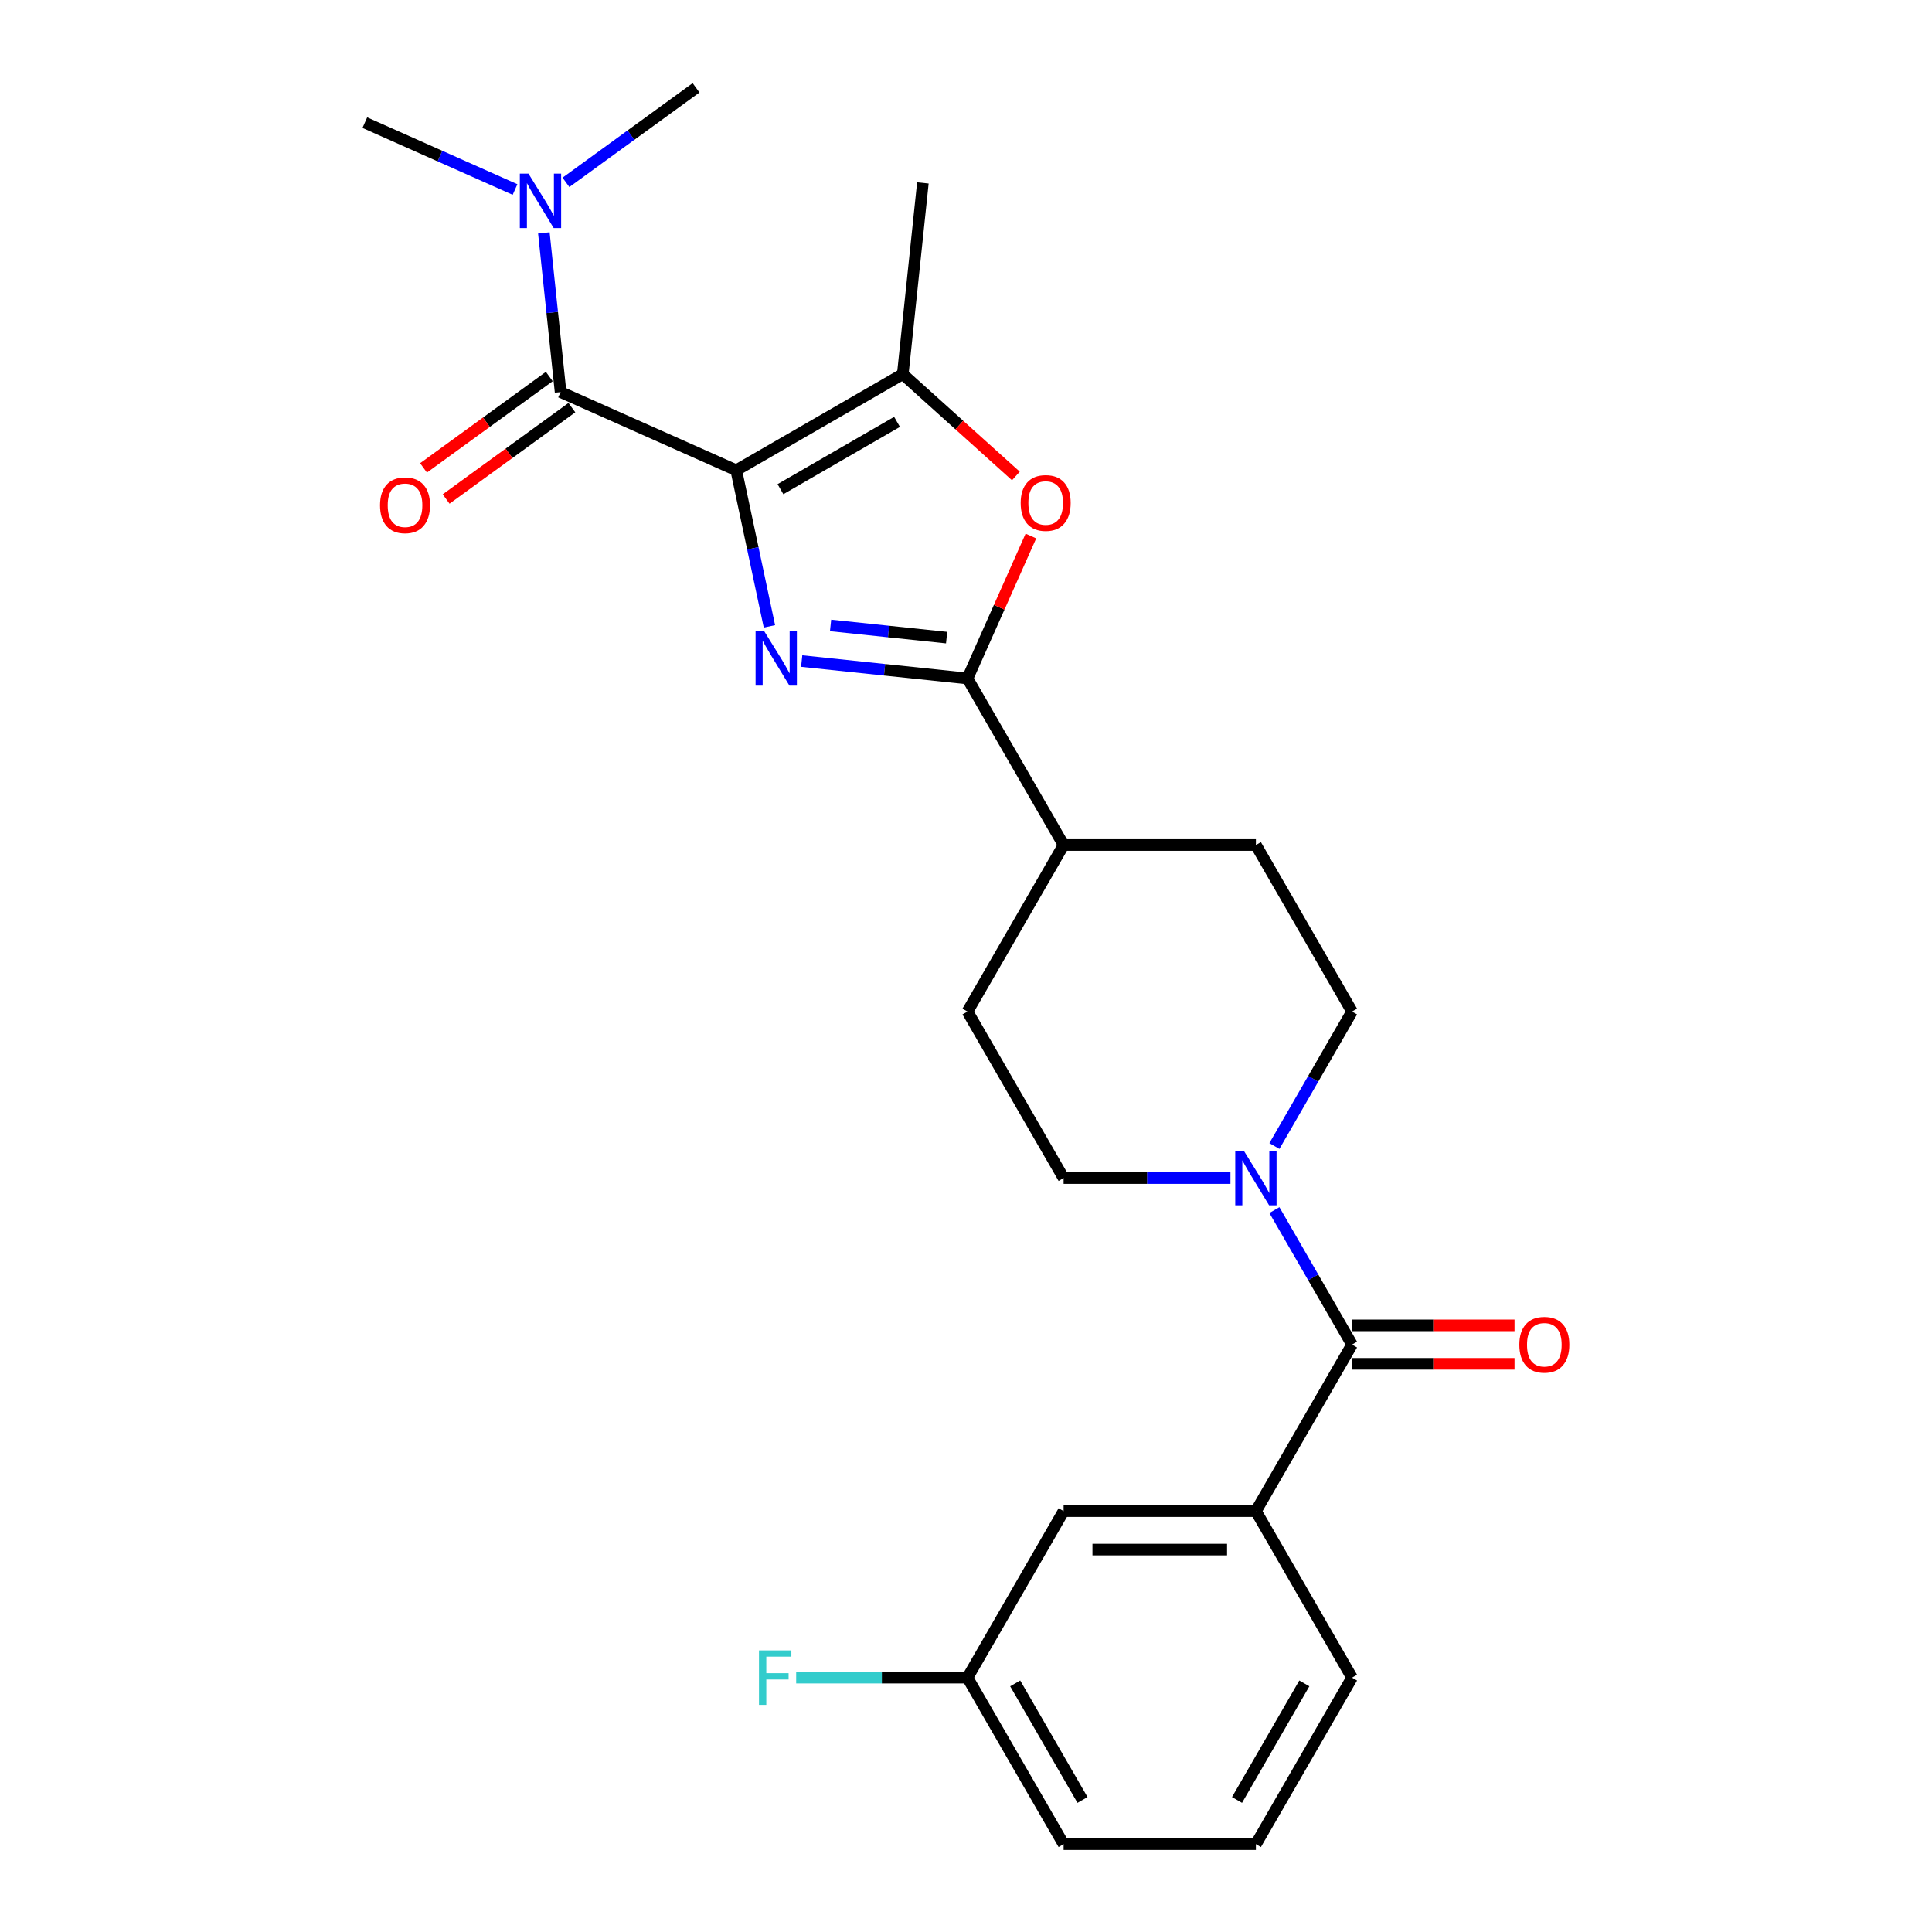 <?xml version='1.0' encoding='iso-8859-1'?>
<svg version='1.1' baseProfile='full'
              xmlns='http://www.w3.org/2000/svg'
                      xmlns:rdkit='http://www.rdkit.org/xml'
                      xmlns:xlink='http://www.w3.org/1999/xlink'
                  xml:space='preserve'
width='1000px' height='1000px' viewBox='0 0 1000 1000'>
<!-- END OF HEADER -->
<rect style='opacity:1.0;fill:#FFFFFF;stroke:none' width='1000' height='1000' x='0' y='0'> </rect>
<path class='bond-0' d='M 381.085,243.423 L 389.669,283.809' style='fill:none;fill-rule:evenodd;stroke:#000000;stroke-width:6px;stroke-linecap:butt;stroke-linejoin:miter;stroke-opacity:1' />
<path class='bond-0' d='M 389.669,283.809 L 398.253,324.196' style='fill:none;fill-rule:evenodd;stroke:#0000FF;stroke-width:6px;stroke-linecap:butt;stroke-linejoin:miter;stroke-opacity:1' />
<path class='bond-2' d='M 381.085,243.423 L 290.16,202.941' style='fill:none;fill-rule:evenodd;stroke:#000000;stroke-width:6px;stroke-linecap:butt;stroke-linejoin:miter;stroke-opacity:1' />
<path class='bond-3' d='M 381.085,243.423 L 467.28,193.658' style='fill:none;fill-rule:evenodd;stroke:#000000;stroke-width:6px;stroke-linecap:butt;stroke-linejoin:miter;stroke-opacity:1' />
<path class='bond-3' d='M 403.967,253.197 L 464.303,218.362' style='fill:none;fill-rule:evenodd;stroke:#000000;stroke-width:6px;stroke-linecap:butt;stroke-linejoin:miter;stroke-opacity:1' />
<path class='bond-1' d='M 414.956,342.162 L 457.859,346.672' style='fill:none;fill-rule:evenodd;stroke:#0000FF;stroke-width:6px;stroke-linecap:butt;stroke-linejoin:miter;stroke-opacity:1' />
<path class='bond-1' d='M 457.859,346.672 L 500.762,351.181' style='fill:none;fill-rule:evenodd;stroke:#000000;stroke-width:6px;stroke-linecap:butt;stroke-linejoin:miter;stroke-opacity:1' />
<path class='bond-1' d='M 429.907,323.718 L 459.94,326.875' style='fill:none;fill-rule:evenodd;stroke:#0000FF;stroke-width:6px;stroke-linecap:butt;stroke-linejoin:miter;stroke-opacity:1' />
<path class='bond-1' d='M 459.94,326.875 L 489.972,330.031' style='fill:none;fill-rule:evenodd;stroke:#000000;stroke-width:6px;stroke-linecap:butt;stroke-linejoin:miter;stroke-opacity:1' />
<path class='bond-9' d='M 500.762,351.181 L 550.527,437.376' style='fill:none;fill-rule:evenodd;stroke:#000000;stroke-width:6px;stroke-linecap:butt;stroke-linejoin:miter;stroke-opacity:1' />
<path class='bond-25' d='M 500.762,351.181 L 517.179,314.308' style='fill:none;fill-rule:evenodd;stroke:#000000;stroke-width:6px;stroke-linecap:butt;stroke-linejoin:miter;stroke-opacity:1' />
<path class='bond-25' d='M 517.179,314.308 L 533.596,277.435' style='fill:none;fill-rule:evenodd;stroke:#FF0000;stroke-width:6px;stroke-linecap:butt;stroke-linejoin:miter;stroke-opacity:1' />
<path class='bond-8' d='M 290.16,202.941 L 285.83,161.739' style='fill:none;fill-rule:evenodd;stroke:#000000;stroke-width:6px;stroke-linecap:butt;stroke-linejoin:miter;stroke-opacity:1' />
<path class='bond-8' d='M 285.83,161.739 L 281.499,120.538' style='fill:none;fill-rule:evenodd;stroke:#0000FF;stroke-width:6px;stroke-linecap:butt;stroke-linejoin:miter;stroke-opacity:1' />
<path class='bond-10' d='M 284.31,194.888 L 251.763,218.535' style='fill:none;fill-rule:evenodd;stroke:#000000;stroke-width:6px;stroke-linecap:butt;stroke-linejoin:miter;stroke-opacity:1' />
<path class='bond-10' d='M 251.763,218.535 L 219.216,242.182' style='fill:none;fill-rule:evenodd;stroke:#FF0000;stroke-width:6px;stroke-linecap:butt;stroke-linejoin:miter;stroke-opacity:1' />
<path class='bond-10' d='M 296.01,210.993 L 263.463,234.639' style='fill:none;fill-rule:evenodd;stroke:#000000;stroke-width:6px;stroke-linecap:butt;stroke-linejoin:miter;stroke-opacity:1' />
<path class='bond-10' d='M 263.463,234.639 L 230.916,258.286' style='fill:none;fill-rule:evenodd;stroke:#FF0000;stroke-width:6px;stroke-linecap:butt;stroke-linejoin:miter;stroke-opacity:1' />
<path class='bond-4' d='M 467.28,193.658 L 496.548,220.012' style='fill:none;fill-rule:evenodd;stroke:#000000;stroke-width:6px;stroke-linecap:butt;stroke-linejoin:miter;stroke-opacity:1' />
<path class='bond-4' d='M 496.548,220.012 L 525.817,246.366' style='fill:none;fill-rule:evenodd;stroke:#FF0000;stroke-width:6px;stroke-linecap:butt;stroke-linejoin:miter;stroke-opacity:1' />
<path class='bond-18' d='M 467.28,193.658 L 477.683,94.674' style='fill:none;fill-rule:evenodd;stroke:#000000;stroke-width:6px;stroke-linecap:butt;stroke-linejoin:miter;stroke-opacity:1' />
<path class='bond-5' d='M 699.821,695.961 L 679.725,661.154' style='fill:none;fill-rule:evenodd;stroke:#000000;stroke-width:6px;stroke-linecap:butt;stroke-linejoin:miter;stroke-opacity:1' />
<path class='bond-5' d='M 679.725,661.154 L 659.629,626.347' style='fill:none;fill-rule:evenodd;stroke:#0000FF;stroke-width:6px;stroke-linecap:butt;stroke-linejoin:miter;stroke-opacity:1' />
<path class='bond-7' d='M 699.821,695.961 L 650.056,782.156' style='fill:none;fill-rule:evenodd;stroke:#000000;stroke-width:6px;stroke-linecap:butt;stroke-linejoin:miter;stroke-opacity:1' />
<path class='bond-11' d='M 699.821,705.914 L 741.872,705.914' style='fill:none;fill-rule:evenodd;stroke:#000000;stroke-width:6px;stroke-linecap:butt;stroke-linejoin:miter;stroke-opacity:1' />
<path class='bond-11' d='M 741.872,705.914 L 783.923,705.914' style='fill:none;fill-rule:evenodd;stroke:#FF0000;stroke-width:6px;stroke-linecap:butt;stroke-linejoin:miter;stroke-opacity:1' />
<path class='bond-11' d='M 699.821,686.008 L 741.872,686.008' style='fill:none;fill-rule:evenodd;stroke:#000000;stroke-width:6px;stroke-linecap:butt;stroke-linejoin:miter;stroke-opacity:1' />
<path class='bond-11' d='M 741.872,686.008 L 783.923,686.008' style='fill:none;fill-rule:evenodd;stroke:#FF0000;stroke-width:6px;stroke-linecap:butt;stroke-linejoin:miter;stroke-opacity:1' />
<path class='bond-6' d='M 659.629,593.184 L 679.725,558.377' style='fill:none;fill-rule:evenodd;stroke:#0000FF;stroke-width:6px;stroke-linecap:butt;stroke-linejoin:miter;stroke-opacity:1' />
<path class='bond-6' d='M 679.725,558.377 L 699.821,523.571' style='fill:none;fill-rule:evenodd;stroke:#000000;stroke-width:6px;stroke-linecap:butt;stroke-linejoin:miter;stroke-opacity:1' />
<path class='bond-26' d='M 636.878,609.766 L 593.703,609.766' style='fill:none;fill-rule:evenodd;stroke:#0000FF;stroke-width:6px;stroke-linecap:butt;stroke-linejoin:miter;stroke-opacity:1' />
<path class='bond-26' d='M 593.703,609.766 L 550.527,609.766' style='fill:none;fill-rule:evenodd;stroke:#000000;stroke-width:6px;stroke-linecap:butt;stroke-linejoin:miter;stroke-opacity:1' />
<path class='bond-14' d='M 650.056,782.156 L 550.527,782.156' style='fill:none;fill-rule:evenodd;stroke:#000000;stroke-width:6px;stroke-linecap:butt;stroke-linejoin:miter;stroke-opacity:1' />
<path class='bond-14' d='M 635.127,802.061 L 565.456,802.061' style='fill:none;fill-rule:evenodd;stroke:#000000;stroke-width:6px;stroke-linecap:butt;stroke-linejoin:miter;stroke-opacity:1' />
<path class='bond-20' d='M 650.056,782.156 L 699.821,868.351' style='fill:none;fill-rule:evenodd;stroke:#000000;stroke-width:6px;stroke-linecap:butt;stroke-linejoin:miter;stroke-opacity:1' />
<path class='bond-22' d='M 266.579,98.089 L 227.705,80.782' style='fill:none;fill-rule:evenodd;stroke:#0000FF;stroke-width:6px;stroke-linecap:butt;stroke-linejoin:miter;stroke-opacity:1' />
<path class='bond-22' d='M 227.705,80.782 L 188.832,63.474' style='fill:none;fill-rule:evenodd;stroke:#000000;stroke-width:6px;stroke-linecap:butt;stroke-linejoin:miter;stroke-opacity:1' />
<path class='bond-23' d='M 292.934,94.382 L 326.606,69.918' style='fill:none;fill-rule:evenodd;stroke:#0000FF;stroke-width:6px;stroke-linecap:butt;stroke-linejoin:miter;stroke-opacity:1' />
<path class='bond-23' d='M 326.606,69.918 L 360.277,45.455' style='fill:none;fill-rule:evenodd;stroke:#000000;stroke-width:6px;stroke-linecap:butt;stroke-linejoin:miter;stroke-opacity:1' />
<path class='bond-15' d='M 550.527,437.376 L 500.762,523.571' style='fill:none;fill-rule:evenodd;stroke:#000000;stroke-width:6px;stroke-linecap:butt;stroke-linejoin:miter;stroke-opacity:1' />
<path class='bond-16' d='M 550.527,437.376 L 650.056,437.376' style='fill:none;fill-rule:evenodd;stroke:#000000;stroke-width:6px;stroke-linecap:butt;stroke-linejoin:miter;stroke-opacity:1' />
<path class='bond-12' d='M 699.821,523.571 L 650.056,437.376' style='fill:none;fill-rule:evenodd;stroke:#000000;stroke-width:6px;stroke-linecap:butt;stroke-linejoin:miter;stroke-opacity:1' />
<path class='bond-13' d='M 550.527,609.766 L 500.762,523.571' style='fill:none;fill-rule:evenodd;stroke:#000000;stroke-width:6px;stroke-linecap:butt;stroke-linejoin:miter;stroke-opacity:1' />
<path class='bond-17' d='M 550.527,782.156 L 500.762,868.351' style='fill:none;fill-rule:evenodd;stroke:#000000;stroke-width:6px;stroke-linecap:butt;stroke-linejoin:miter;stroke-opacity:1' />
<path class='bond-19' d='M 500.762,868.351 L 456.432,868.351' style='fill:none;fill-rule:evenodd;stroke:#000000;stroke-width:6px;stroke-linecap:butt;stroke-linejoin:miter;stroke-opacity:1' />
<path class='bond-19' d='M 456.432,868.351 L 412.101,868.351' style='fill:none;fill-rule:evenodd;stroke:#33CCCC;stroke-width:6px;stroke-linecap:butt;stroke-linejoin:miter;stroke-opacity:1' />
<path class='bond-27' d='M 500.762,868.351 L 550.527,954.545' style='fill:none;fill-rule:evenodd;stroke:#000000;stroke-width:6px;stroke-linecap:butt;stroke-linejoin:miter;stroke-opacity:1' />
<path class='bond-27' d='M 525.466,871.327 L 560.301,931.663' style='fill:none;fill-rule:evenodd;stroke:#000000;stroke-width:6px;stroke-linecap:butt;stroke-linejoin:miter;stroke-opacity:1' />
<path class='bond-21' d='M 699.821,868.351 L 650.056,954.545' style='fill:none;fill-rule:evenodd;stroke:#000000;stroke-width:6px;stroke-linecap:butt;stroke-linejoin:miter;stroke-opacity:1' />
<path class='bond-21' d='M 675.117,871.327 L 640.282,931.663' style='fill:none;fill-rule:evenodd;stroke:#000000;stroke-width:6px;stroke-linecap:butt;stroke-linejoin:miter;stroke-opacity:1' />
<path class='bond-24' d='M 650.056,954.545 L 550.527,954.545' style='fill:none;fill-rule:evenodd;stroke:#000000;stroke-width:6px;stroke-linecap:butt;stroke-linejoin:miter;stroke-opacity:1' />
<path  class='atom-1' d='M 395.547 326.684
L 404.784 341.613
Q 405.699 343.086, 407.172 345.754
Q 408.645 348.421, 408.725 348.58
L 408.725 326.684
L 412.467 326.684
L 412.467 354.871
L 408.606 354.871
L 398.692 338.548
Q 397.538 336.637, 396.304 334.447
Q 395.109 332.257, 394.751 331.581
L 394.751 354.871
L 391.088 354.871
L 391.088 326.684
L 395.547 326.684
' fill='#0000FF'/>
<path  class='atom-5' d='M 528.305 260.336
Q 528.305 253.568, 531.65 249.786
Q 534.994 246.004, 541.244 246.004
Q 547.495 246.004, 550.839 249.786
Q 554.183 253.568, 554.183 260.336
Q 554.183 267.183, 550.799 271.085
Q 547.415 274.947, 541.244 274.947
Q 535.034 274.947, 531.65 271.085
Q 528.305 267.223, 528.305 260.336
M 541.244 271.762
Q 545.544 271.762, 547.853 268.895
Q 550.202 265.989, 550.202 260.336
Q 550.202 254.802, 547.853 252.015
Q 545.544 249.189, 541.244 249.189
Q 536.945 249.189, 534.596 251.975
Q 532.287 254.762, 532.287 260.336
Q 532.287 266.029, 534.596 268.895
Q 536.945 271.762, 541.244 271.762
' fill='#FF0000'/>
<path  class='atom-7' d='M 643.826 595.672
L 653.062 610.602
Q 653.977 612.075, 655.451 614.742
Q 656.924 617.41, 657.003 617.569
L 657.003 595.672
L 660.745 595.672
L 660.745 623.859
L 656.884 623.859
L 646.971 607.536
Q 645.816 605.625, 644.582 603.436
Q 643.388 601.246, 643.029 600.569
L 643.029 623.859
L 639.367 623.859
L 639.367 595.672
L 643.826 595.672
' fill='#0000FF'/>
<path  class='atom-9' d='M 273.526 89.863
L 282.762 104.792
Q 283.678 106.266, 285.151 108.933
Q 286.624 111.6, 286.703 111.76
L 286.703 89.863
L 290.446 89.863
L 290.446 118.05
L 286.584 118.05
L 276.671 101.727
Q 275.516 99.816, 274.282 97.626
Q 273.088 95.437, 272.73 94.76
L 272.73 118.05
L 269.067 118.05
L 269.067 89.863
L 273.526 89.863
' fill='#0000FF'/>
<path  class='atom-11' d='M 196.7 261.522
Q 196.7 254.754, 200.044 250.972
Q 203.389 247.19, 209.639 247.19
Q 215.889 247.19, 219.234 250.972
Q 222.578 254.754, 222.578 261.522
Q 222.578 268.37, 219.194 272.271
Q 215.81 276.133, 209.639 276.133
Q 203.428 276.133, 200.044 272.271
Q 196.7 268.409, 196.7 261.522
M 209.639 272.948
Q 213.939 272.948, 216.248 270.082
Q 218.597 267.175, 218.597 261.522
Q 218.597 255.988, 216.248 253.201
Q 213.939 250.375, 209.639 250.375
Q 205.339 250.375, 202.99 253.162
Q 200.681 255.948, 200.681 261.522
Q 200.681 267.215, 202.99 270.082
Q 205.339 272.948, 209.639 272.948
' fill='#FF0000'/>
<path  class='atom-12' d='M 786.411 696.04
Q 786.411 689.272, 789.755 685.49
Q 793.1 681.708, 799.35 681.708
Q 805.601 681.708, 808.945 685.49
Q 812.289 689.272, 812.289 696.04
Q 812.289 702.888, 808.905 706.789
Q 805.521 710.651, 799.35 710.651
Q 793.139 710.651, 789.755 706.789
Q 786.411 702.928, 786.411 696.04
M 799.35 707.466
Q 803.65 707.466, 805.959 704.6
Q 808.308 701.694, 808.308 696.04
Q 808.308 690.506, 805.959 687.72
Q 803.65 684.893, 799.35 684.893
Q 795.05 684.893, 792.702 687.68
Q 790.392 690.467, 790.392 696.04
Q 790.392 701.733, 792.702 704.6
Q 795.05 707.466, 799.35 707.466
' fill='#FF0000'/>
<path  class='atom-20' d='M 392.852 854.257
L 409.613 854.257
L 409.613 857.482
L 396.634 857.482
L 396.634 866.041
L 408.18 866.041
L 408.18 869.306
L 396.634 869.306
L 396.634 882.444
L 392.852 882.444
L 392.852 854.257
' fill='#33CCCC'/>
</svg>
